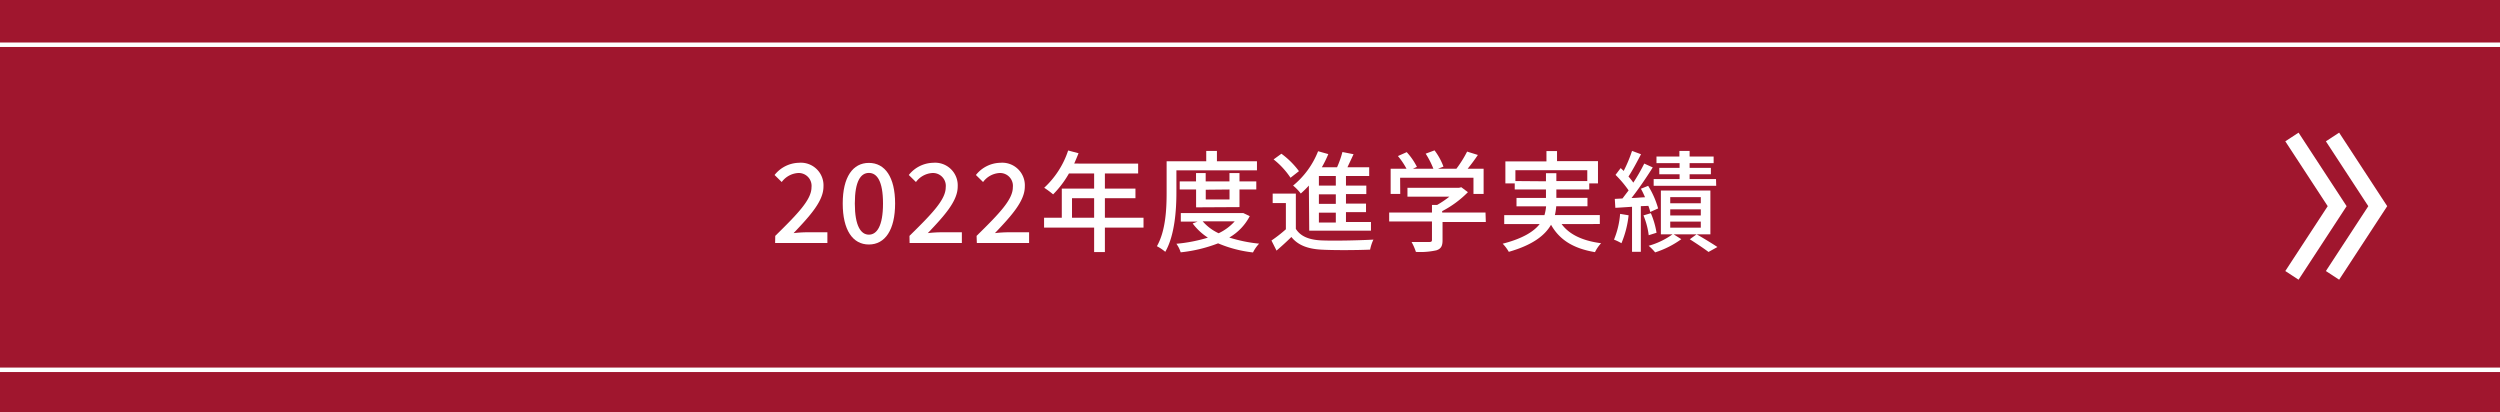 <svg xmlns="http://www.w3.org/2000/svg" viewBox="0 0 409 67.46">
  <rect x="0" y="0" width="409" height="67.46" fill="#333333" stroke="none"/>
  <defs>
    <style>
      .a {
        fill: #bc102e;
        opacity: 0.8;
      }

      .b, .c {
        fill: none;
        stroke: #fff;
        stroke-miterlimit: 10;
      }

      .b {
        stroke-width: 0.73px;
      }

      .c {
        stroke-width: 2.59px;
      }

      .d {
        fill: #fff;
      }
    </style>
  </defs>
  <g>
    <g>
      <g>
        <rect class="a" width="409" height="67.46"/>
        <line class="b" y1="60.5" x2="409" y2="60.5"/>
        <line class="b" y1="7.32" x2="409" y2="7.32"/>
      </g>
      <g>
        <polyline class="c" points="381.6 45.05 389 33.73 381.6 22.41"/>
        <polyline class="c" points="374.96 45.05 382.36 33.73 374.96 22.41"/>
      </g>
    </g>
    <g>
      <path class="d" d="M126.83,38.59c3.69-3.62,5.93-5.93,5.93-7.94a2.1,2.1,0,0,0-2.25-2.34,3.61,3.61,0,0,0-2.62,1.47l-1.17-1.15a5.23,5.23,0,0,1,4-2,3.7,3.7,0,0,1,4,3.89c0,2.36-2.14,4.73-4.89,7.62A19.71,19.71,0,0,1,132,38h3.36v1.76h-8.55Z"/>
      <path class="d" d="M137.87,33.29c0-4.33,1.65-6.64,4.28-6.64s4.29,2.32,4.29,6.64S144.8,40,142.15,40,137.87,37.63,137.87,33.29Zm6.59,0c0-3.7-1-5-2.31-5s-2.3,1.3-2.3,5,1,5.1,2.3,5.1S144.46,37,144.46,33.29Z"/>
      <path class="d" d="M148.79,38.59c3.69-3.62,5.93-5.93,5.93-7.94a2.1,2.1,0,0,0-2.26-2.34,3.61,3.61,0,0,0-2.61,1.47l-1.17-1.15a5.23,5.23,0,0,1,4-2,3.7,3.7,0,0,1,4,3.89c0,2.36-2.14,4.73-4.89,7.62A19.71,19.71,0,0,1,154,38h3.36v1.76h-8.55Z"/>
      <path class="d" d="M159.77,38.59c3.69-3.62,5.93-5.93,5.93-7.94a2.1,2.1,0,0,0-2.26-2.34,3.61,3.61,0,0,0-2.61,1.47l-1.17-1.15a5.23,5.23,0,0,1,4-2,3.7,3.7,0,0,1,4,3.89c0,2.36-2.14,4.73-4.89,7.62A19.71,19.71,0,0,1,165,38h3.36v1.76h-8.55Z"/>
      <path class="d" d="M187.08,37.24h-6.32v4H179v-4h-8.19V35.62h2.9V30.86H179V28.38h-4.12a16.22,16.22,0,0,1-2.59,3.42,13.8,13.8,0,0,0-1.46-1.08,14.45,14.45,0,0,0,3.92-6.1l1.7.45c-.22.55-.47,1.15-.71,1.69H186.2v1.62h-5.44v2.48h5v1.57h-5v3.19h6.32ZM179,35.62V32.43h-3.62v3.19Z"/>
      <path class="d" d="M192.46,31.46c0,2.82-.25,7-1.82,9.74a7.3,7.3,0,0,0-1.37-.92c1.46-2.56,1.59-6.21,1.59-8.82V26.38h6.48V24.69h1.75v1.69h6.55v1.49H192.46Zm12,3.9a8.62,8.62,0,0,1-3.35,3.5,23.72,23.72,0,0,0,4.88,1,6.07,6.07,0,0,0-1,1.44,20.4,20.4,0,0,1-5.71-1.49,23.75,23.75,0,0,1-6.12,1.47,5,5,0,0,0-.7-1.4,25.41,25.41,0,0,0,5.15-1,9.7,9.7,0,0,1-2.49-2.32l.82-.31h-2.76V34.86h9.92l.31,0Zm-8.78-1.44V31H193V29.68h2.67V28.31h1.58v1.37h3.89V28.31h1.64v1.37h2.75V31h-2.75v2.88Zm1.08,2.29a7.8,7.8,0,0,0,2.61,1.95A8.42,8.42,0,0,0,202,36.21Zm.5-5.17v1.59h3.89V31Z"/>
      <path class="d" d="M212,37.44c.77,1.24,2.19,1.8,4.19,1.89s6.21,0,8.5-.13a7.17,7.17,0,0,0-.54,1.64c-2.07.09-5.89.12-8,0s-3.78-.68-4.88-2.07c-.75.74-1.54,1.46-2.43,2.23l-.83-1.65a23,23,0,0,0,2.36-1.84V33.22h-2.16V31.67H212Zm-.87-8.36a12.93,12.93,0,0,0-2.77-3l1.28-.93A13.49,13.49,0,0,1,212.51,28Zm3,1.28a16.09,16.09,0,0,1-1.32,1.3,8.11,8.11,0,0,0-1.26-1.3,13.78,13.78,0,0,0,4.09-5.62l1.67.47a18,18,0,0,1-1.06,2.16h2.49a16,16,0,0,0,.88-2.5l1.82.36c-.33.72-.69,1.47-1,2.14H224v1.42H220.2v1.57h3.33v1.39H220.2v1.56h3.28V34.7H220.2v1.62h4.09v1.42h-10.1Zm4.41-1.57h-2.77v1.57h2.77Zm0,3h-2.77v1.56h2.77Zm0,3h-2.77v1.62h2.77Z"/>
      <path class="d" d="M243.08,36.32H236v3c0,.91-.24,1.38-1,1.63a12.14,12.14,0,0,1-3.36.26,8.49,8.49,0,0,0-.71-1.62c1.27,0,2.53,0,2.89,0s.45-.09.45-.36v-3h-7V34.77h7V33.53h.84a15.66,15.66,0,0,0,2-1.35h-6.85V30.72h8.45l.36-.09,1.08.81a16.52,16.52,0,0,1-4.21,3.1v.23h7.09Zm-14-4.59h-1.57V27.6h2.59a11.79,11.79,0,0,0-1.4-2.07l1.44-.64a10.61,10.61,0,0,1,1.67,2.41l-.65.3h3.34a14,14,0,0,0-1.26-2.46l1.45-.54a10.29,10.29,0,0,1,1.46,2.66l-.88.34h3a18.46,18.46,0,0,0,1.75-2.8l1.76.55c-.52.78-1.11,1.57-1.67,2.25h2.61v4.13h-1.66V29.08h-12Z"/>
      <path class="d" d="M255.48,36.66c1.26,1.71,3.44,2.74,6.46,3.13a6,6,0,0,0-1,1.46c-3.52-.59-5.8-2-7.19-4.48-1,1.73-2.95,3.29-6.91,4.43a6.64,6.64,0,0,0-1-1.33c3.31-.85,5.1-2,6.05-3.21h-5.8V35.2h6.58a7.16,7.16,0,0,0,.27-1.44H248.1V32.38h4.82V31h-5.11V30h-1.53v-3.6H253V24.71h1.73v1.65h6.7V30H260V31h-5.38v1.37h5.09v1.38H254.6a9.81,9.81,0,0,1-.22,1.44h7.35v1.46Zm-2.56-7V28.34h1.7v1.28h5.06V27.84H247.92v1.78Z"/>
      <path class="d" d="M266.44,35.22a16.18,16.18,0,0,1-1.17,4.57,9.18,9.18,0,0,0-1.22-.59,13.77,13.77,0,0,0,1-4.21Zm2-1.49V41.2H267V33.83c-1,.06-1.92.13-2.73.17l-.09-1.46,1.26-.07c.3-.4.64-.85,1-1.32a17.7,17.7,0,0,0-2.14-2.54l.84-1.11c.16.14.33.3.49.47A22.18,22.18,0,0,0,267,24.69l1.47.54c-.63,1.22-1.4,2.66-2.05,3.65a10,10,0,0,1,.79,1A30.65,30.65,0,0,0,269,26.76l1.39.63c-1,1.6-2.3,3.51-3.47,5,.7,0,1.45-.09,2.21-.12-.22-.49-.45-1-.68-1.39l1.19-.48a14.35,14.35,0,0,1,1.63,3.7l-1.29.58a6.59,6.59,0,0,0-.31-1Zm1.29,4.75a12.41,12.41,0,0,0-.86-3.24l1.21-.36a13.47,13.47,0,0,1,.93,3.2Zm10.09-.14h-6l1.24.79a15.1,15.1,0,0,1-4.28,2.16,8.29,8.29,0,0,0-1.06-1.08,12.42,12.42,0,0,0,3.9-1.87h-1.9V31.17h8.1Zm.95-7.94H270.54V29.3h4.24v-.79h-3.32V27.46h3.32v-.77H271V25.61h3.75v-.92h1.67v.92h3.93v1.08h-3.93v.77h3.48v1.05h-3.48v.79h4.32Zm-2.52,1.85h-5v1h5Zm0,2h-5v1h5Zm0,2h-5v1h5Zm-.68,2.08c1.19.68,2.57,1.53,3.4,2.08l-1.46.81c-.7-.54-2-1.4-3.06-2.08Z"/>
    </g>
  </g>
</svg>
